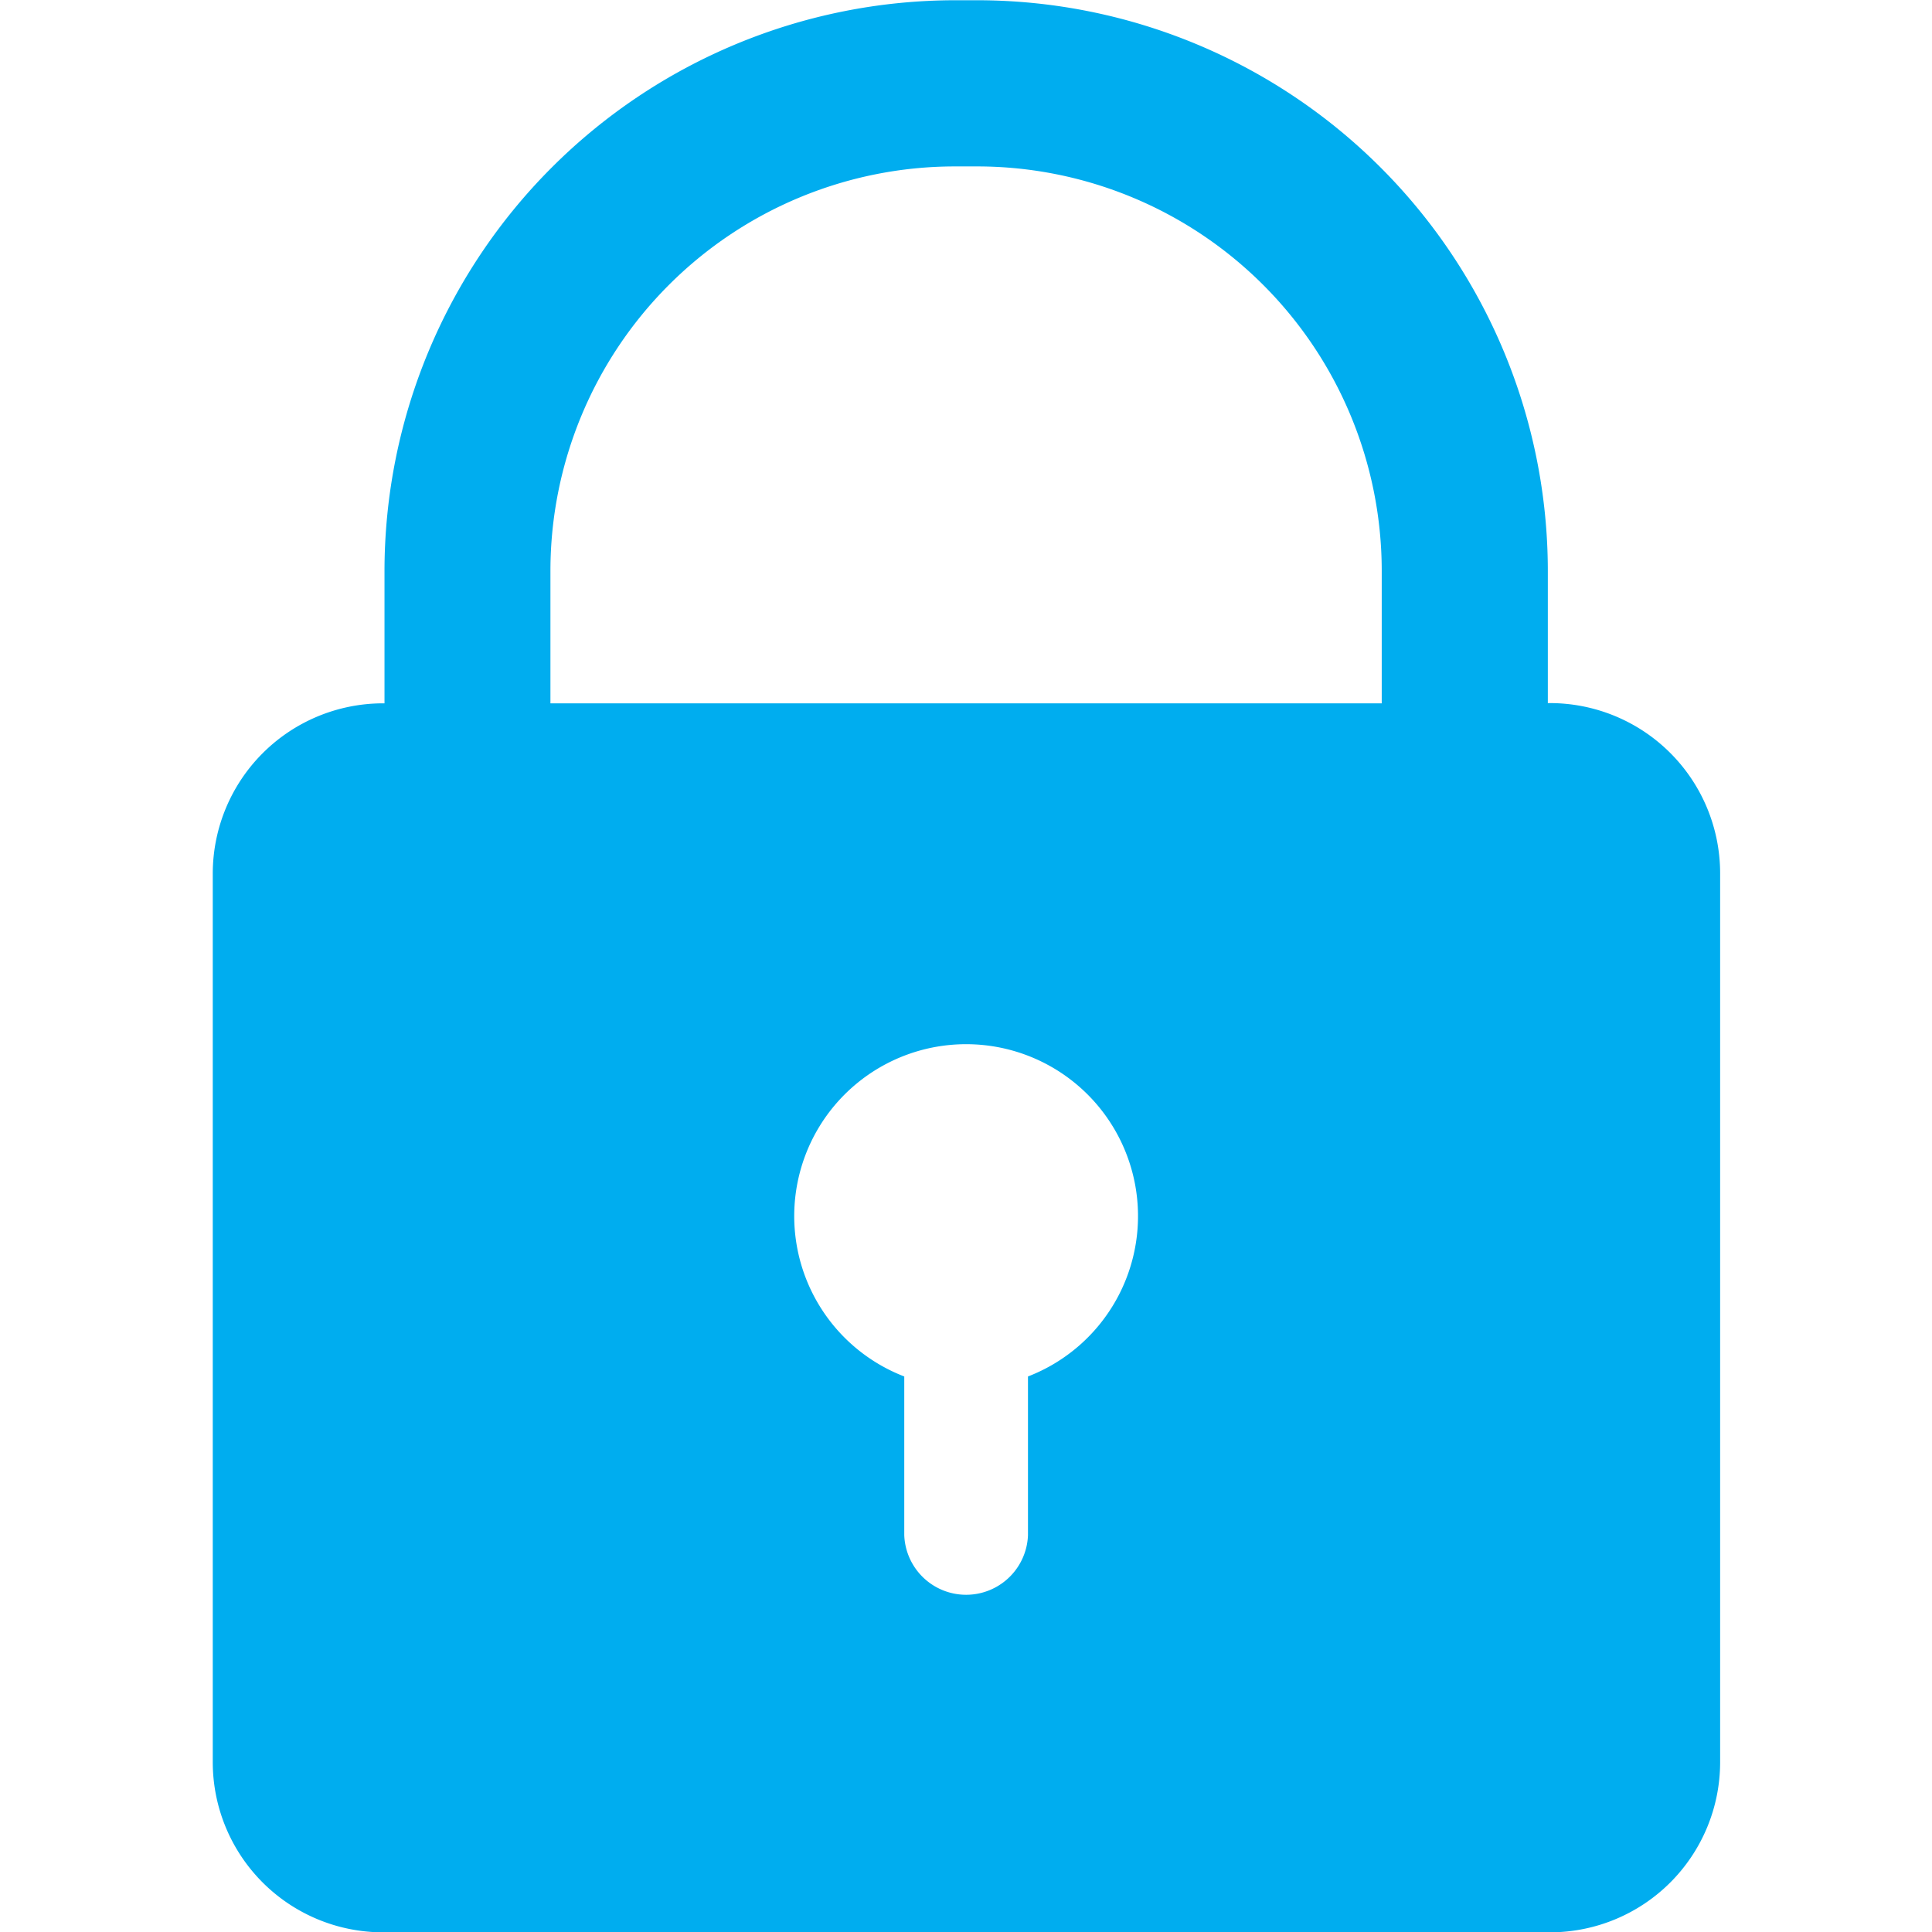 <svg xmlns="http://www.w3.org/2000/svg" width="24" height="24" className="feather feather-lock" viewBox="0 0 18.454 23.659"><path id="Path_239" data-name="Path 239" d="M209.086,219.823h-.024V218.2a6.992,6.992,0,0,0-6.984-6.984H201.8a6.993,6.993,0,0,0-6.984,6.984v1.626h-.023a2.086,2.086,0,0,0-2.08,2.08v10.891a2.085,2.085,0,0,0,2.08,2.079h14.3a2.084,2.084,0,0,0,2.079-2.079V221.9A2.085,2.085,0,0,0,209.086,219.823ZM196.848,218.2a4.954,4.954,0,0,1,4.949-4.949h.281a4.955,4.955,0,0,1,4.95,4.949v1.626h-10.18Zm5.848,9.869v1.943a.758.758,0,0,1-1.515,0v-1.943a2.105,2.105,0,1,1,1.515,0Z" transform="translate(-192.71 -211.213)" fill="#00adef"/></svg>